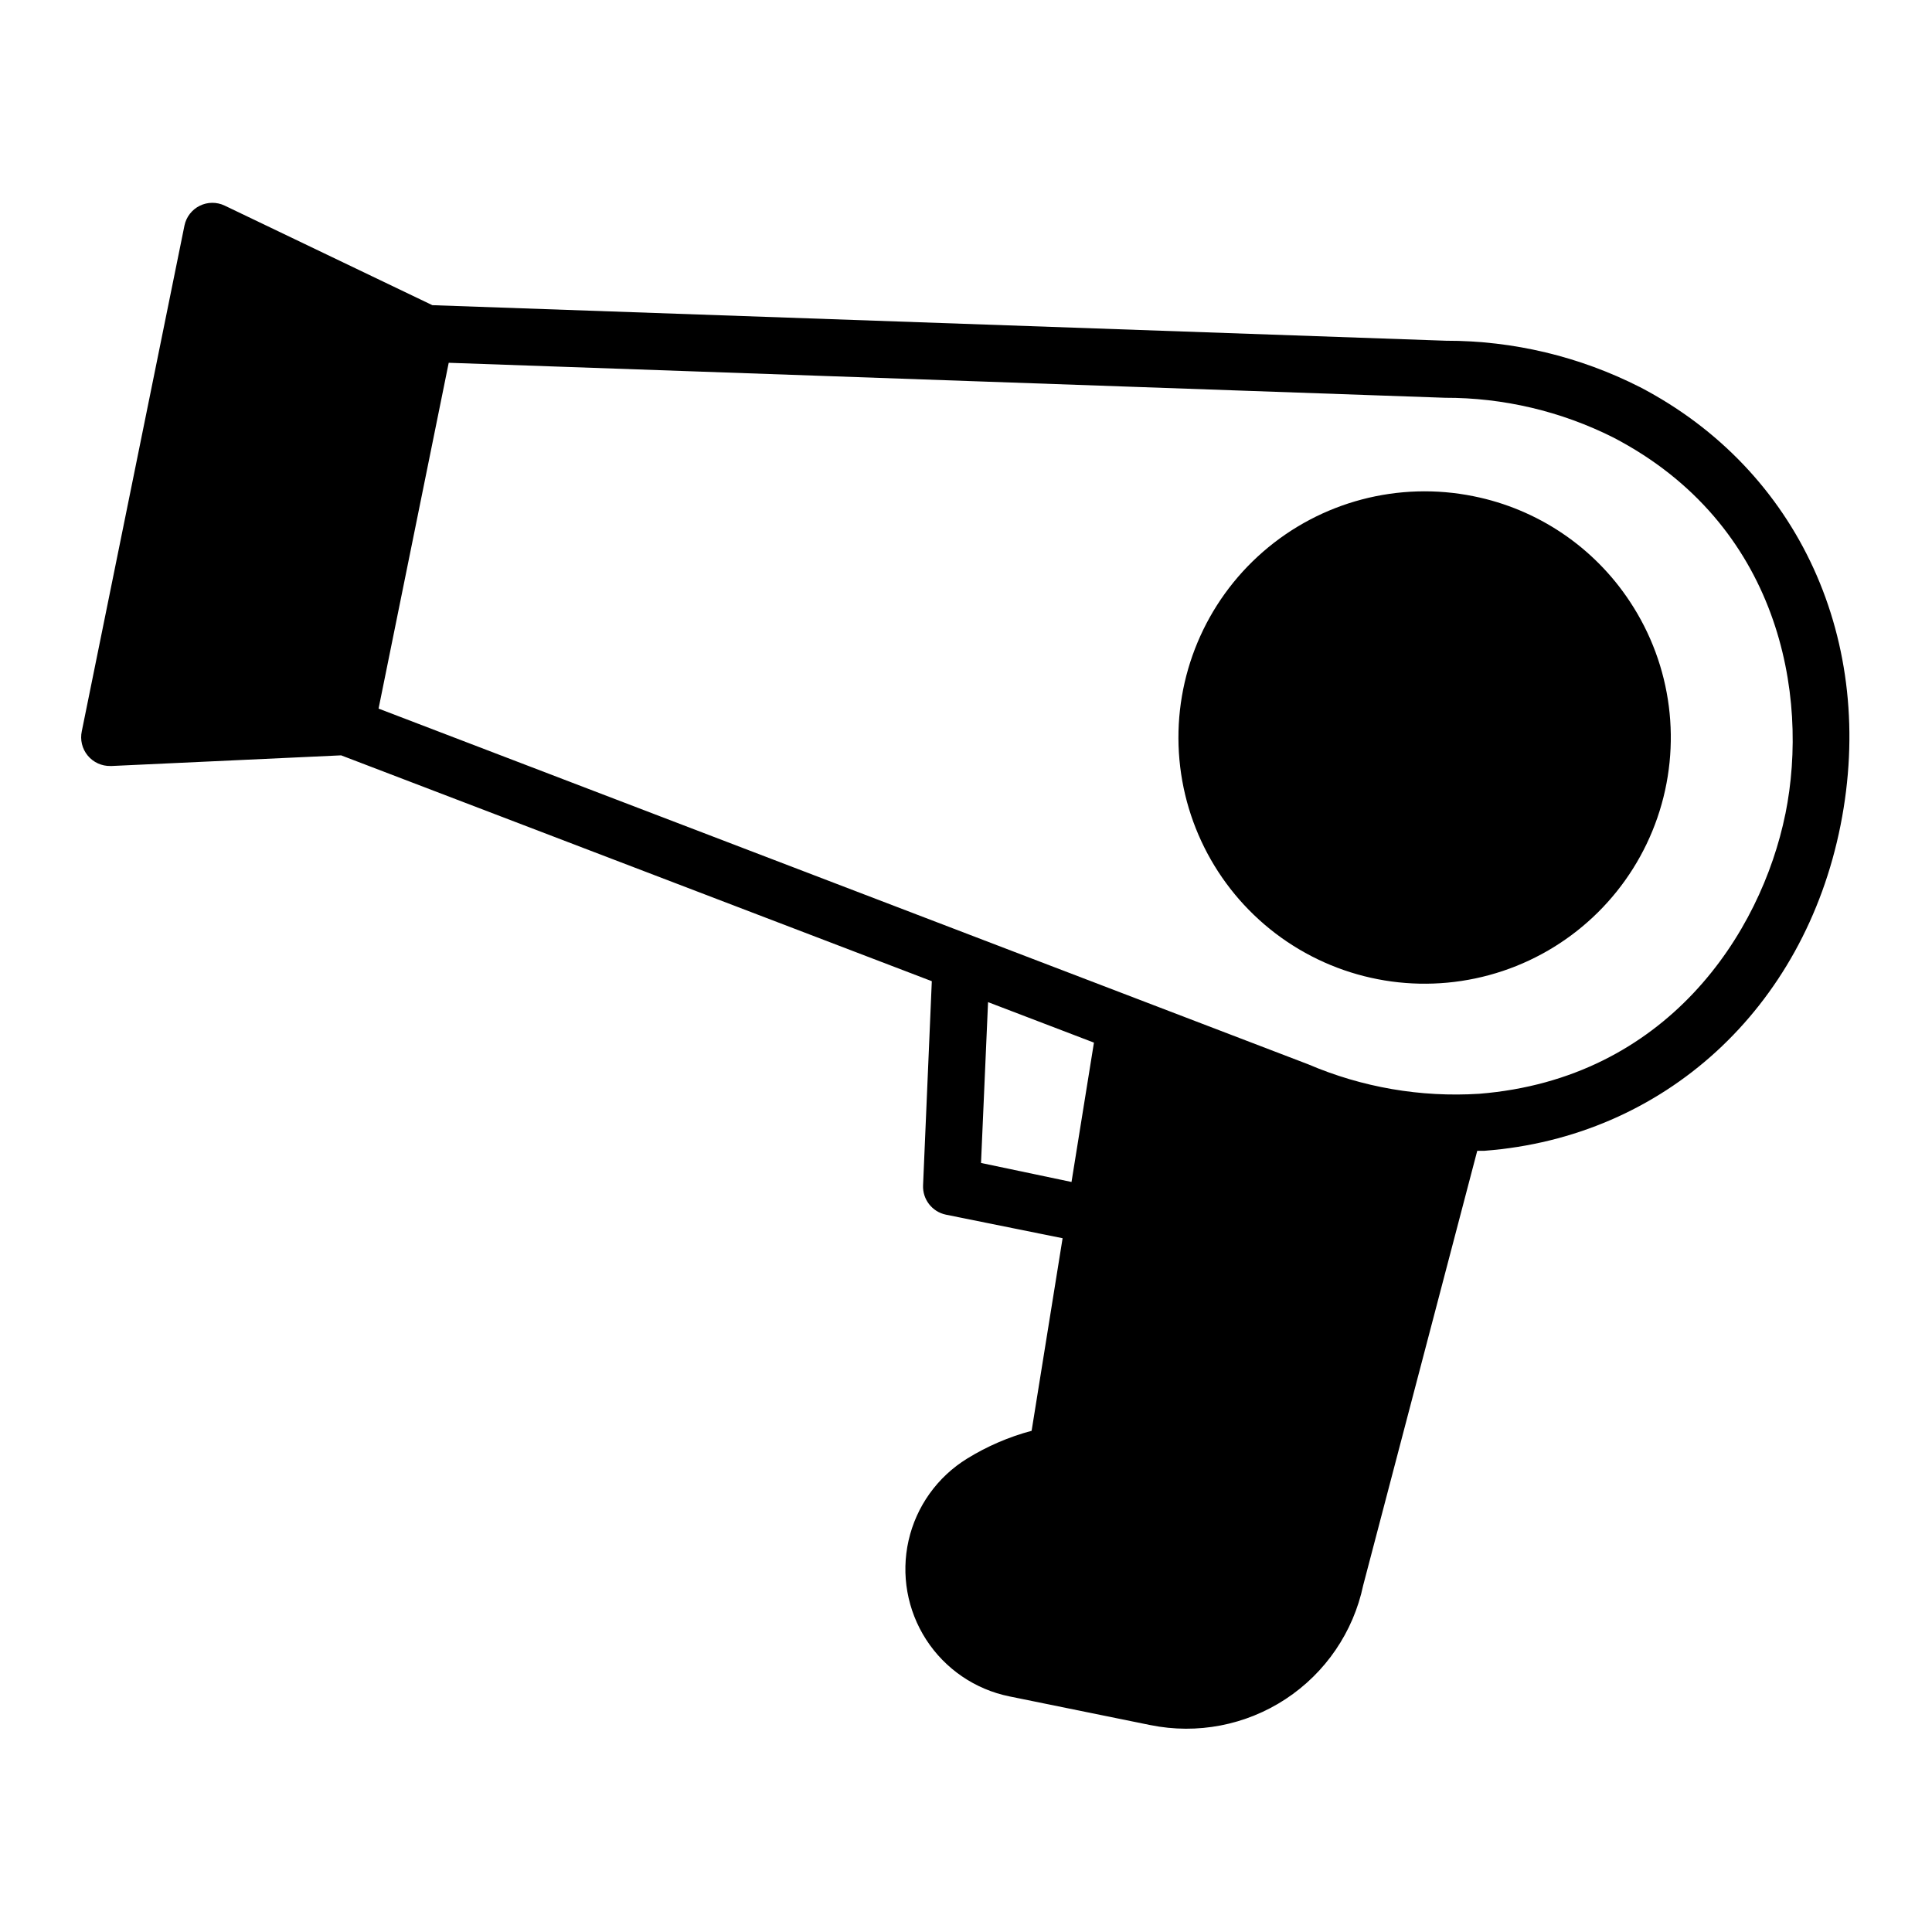 <?xml version="1.0" encoding="UTF-8"?>
<!-- Uploaded to: ICON Repo, www.iconrepo.com, Generator: ICON Repo Mixer Tools -->
<svg fill="#000000" width="800px" height="800px" version="1.1" viewBox="144 144 512 512" xmlns="http://www.w3.org/2000/svg">
 <g>
  <path d="m578.5 246.54c-15.895-8.066-33.469-12.262-51.289-12.242l-268.63-9.422-55.066-26.398c-2.094-0.992-4.523-0.969-6.598 0.062-2.074 1.031-3.559 2.957-4.031 5.227l-27.207 134.01c-0.492 2.277 0.082 4.66 1.566 6.457 1.484 1.797 3.711 2.816 6.043 2.762h0.352l60.758-2.82 156.54 59.852-2.316 54.109c-0.152 3.719 2.402 7 6.043 7.762l30.934 6.246-8.211 51.035c-6.019 1.605-11.773 4.086-17.078 7.356-7.887 4.852-13.48 12.68-15.527 21.707-2.043 9.031-0.363 18.504 4.664 26.281 5.027 7.773 12.977 13.195 22.047 15.039l37.383 7.609v-0.004c12.383 2.519 25.258 0.043 35.82-6.894s17.949-17.77 20.559-30.133l30.23-115.17h1.914c47.605-3.629 84.688-37.684 94.359-86.254 9.676-48.566-10.934-94.16-53.25-116.18zm38.641 113.16c-6.449 31.738-31.488 70.18-81.113 74.16-15.52 0.988-31.051-1.688-45.344-7.809l-246.36-94.266 18.59-91.645 263.95 9.27 0.004 0.004c15.516-0.043 30.824 3.562 44.688 10.531 43.93 22.871 51.992 68.062 45.594 99.754zm-189.18 97.535-23.98-5.039 1.863-42.621 28.062 10.73z"/>
  <path d="m534.52 275.51c-19.879-4.035-40.5 1.402-55.805 14.715-15.301 13.312-23.543 32.988-22.297 53.23 1.246 20.246 11.836 38.762 28.656 50.098 16.82 11.336 37.957 14.203 57.188 7.762 19.234-6.445 34.375-21.465 40.973-40.645 6.598-19.184 3.898-40.34-7.301-57.25-9.527-14.457-24.438-24.504-41.414-27.91z"/>
 </g>
</svg>